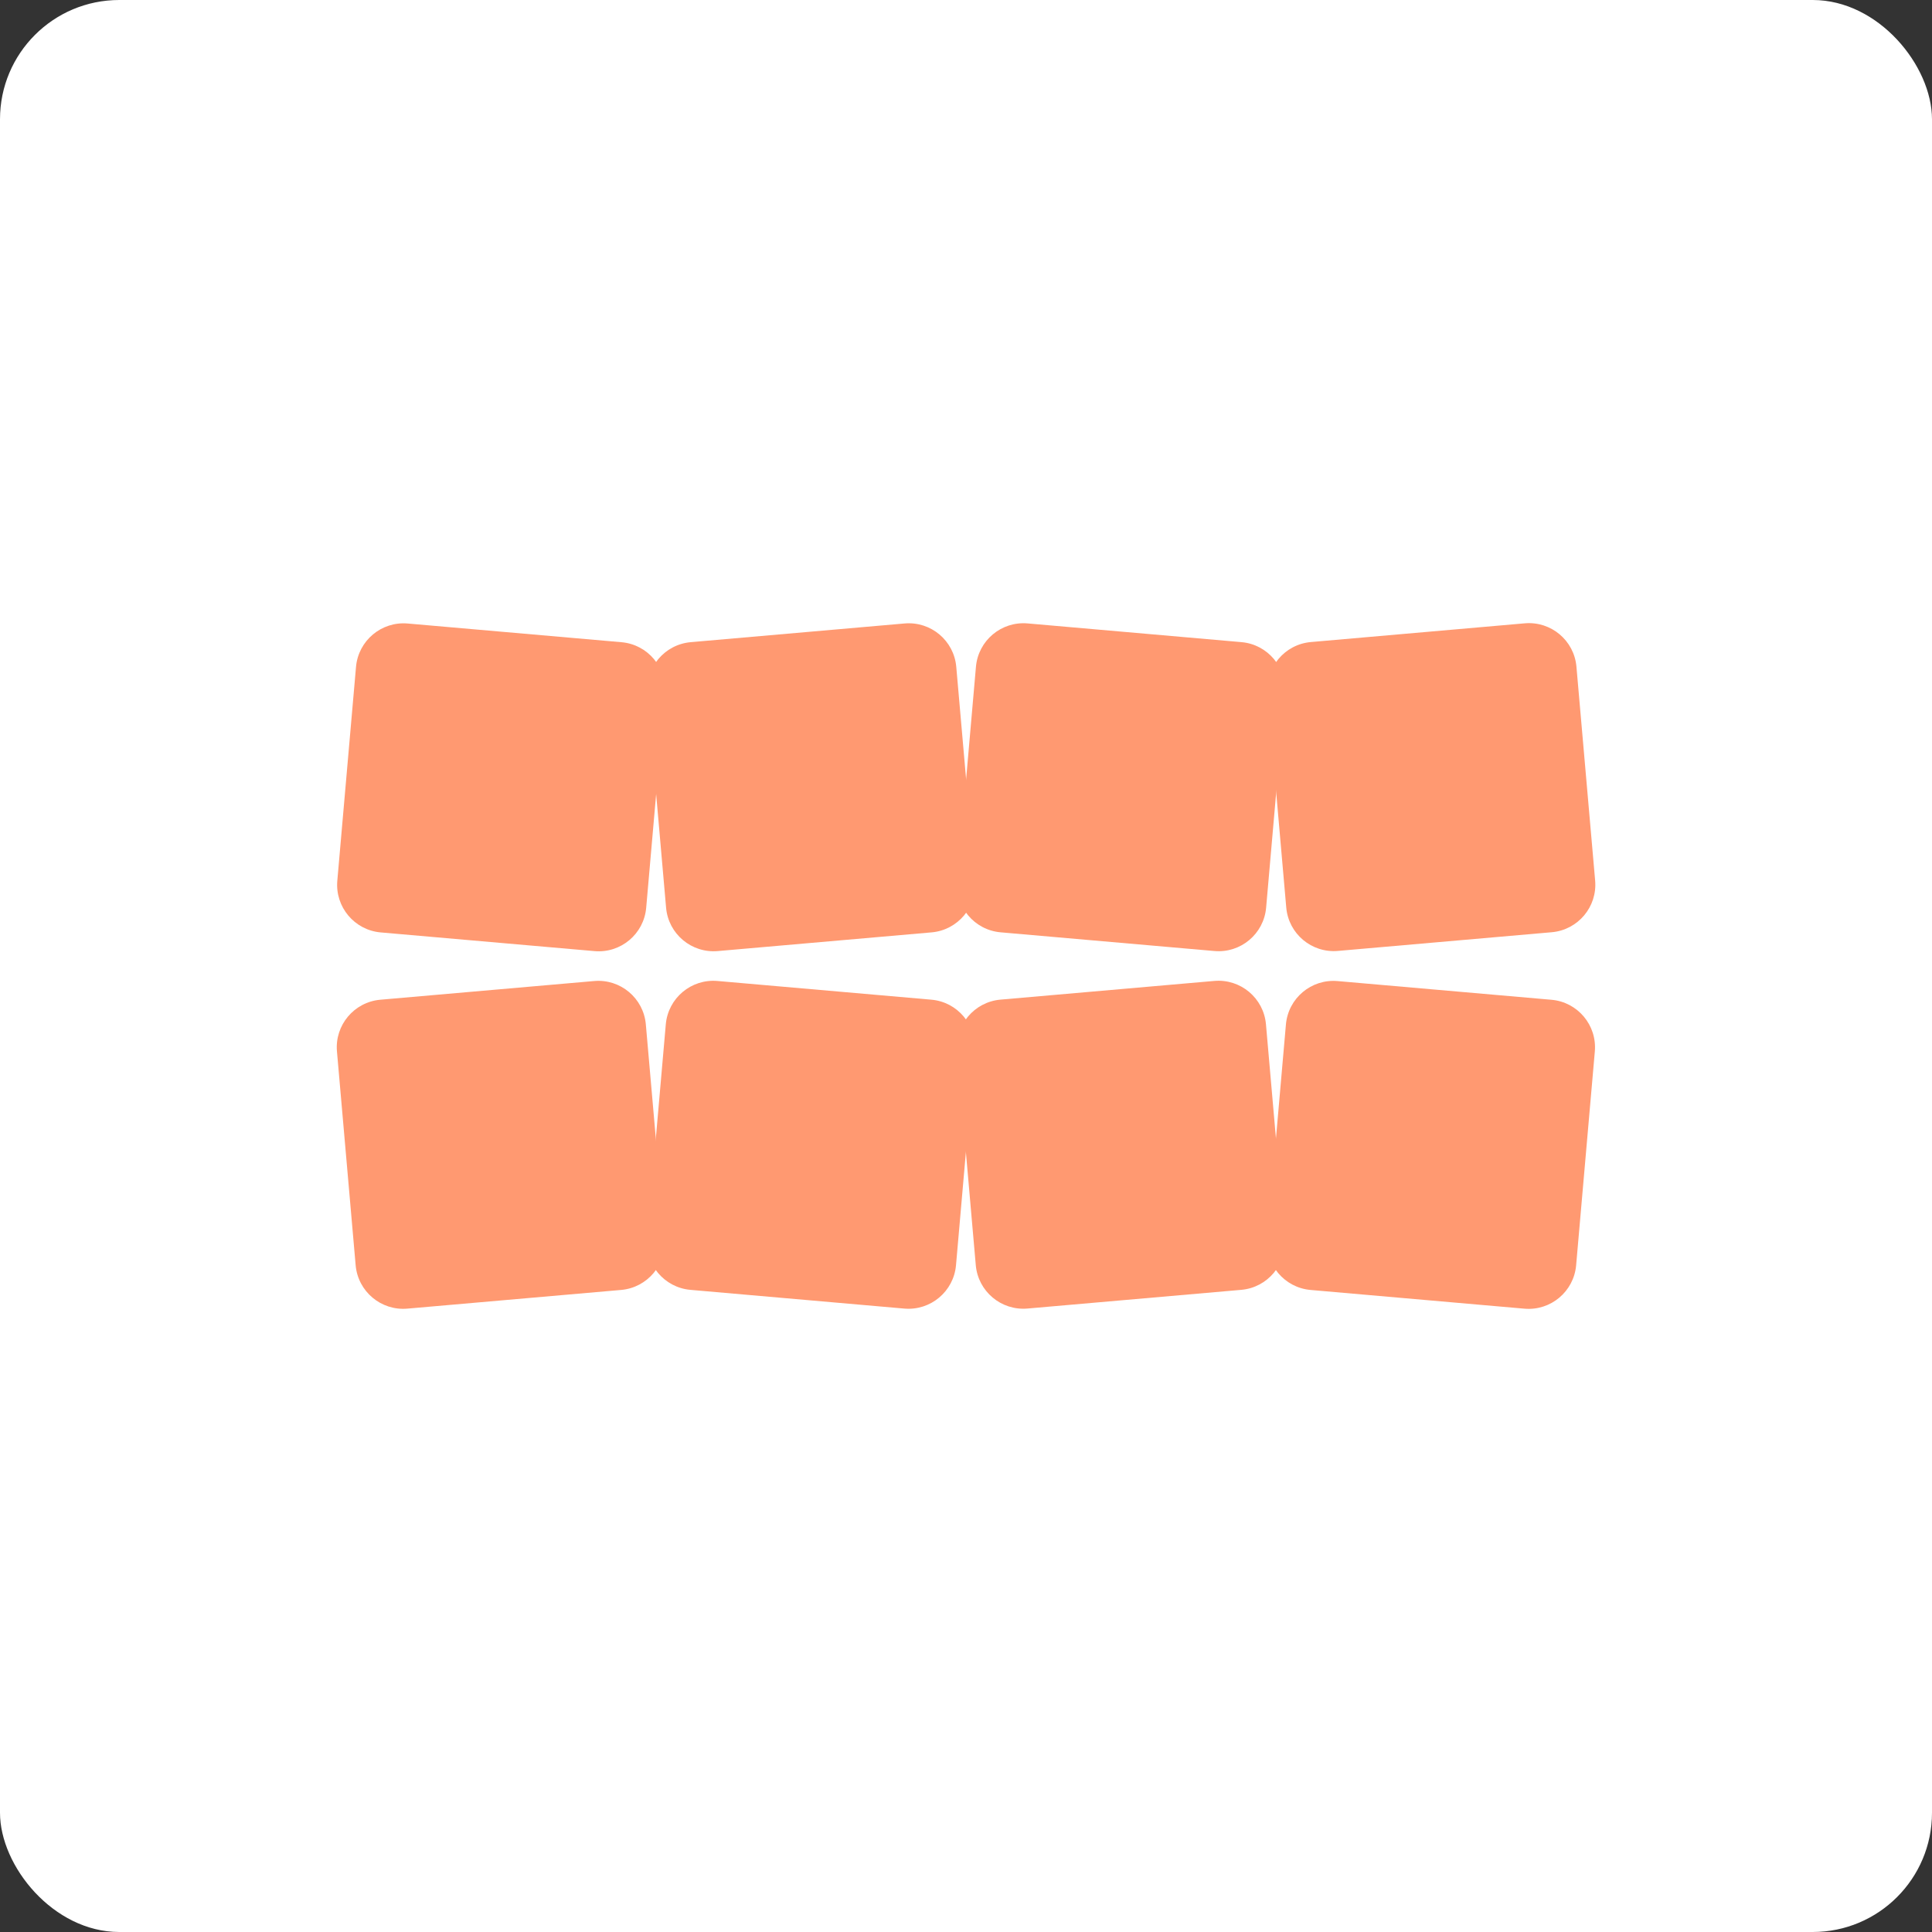 <svg width="81" height="81" viewBox="0 0 81 81" fill="none" xmlns="http://www.w3.org/2000/svg">
<rect x="0" y="0" width="81" height="81" fill="#333333" stroke="none"/>
<rect width="81" height="81" rx="5" fill="white"/>
<g clip-path="url(#clip0_802_25868)">
<path d="M26.059 26.925L17.093 26.141C15.993 26.045 15.023 26.859 14.926 27.959L14.142 36.925C14.046 38.025 14.86 38.995 15.96 39.092L24.926 39.876C26.026 39.972 26.996 39.158 27.092 38.058L27.877 29.092C27.973 27.992 27.159 27.022 26.059 26.925Z" fill="#FF9971"/>
<path d="M37.925 26.139L28.96 26.923C27.859 27.02 27.045 27.99 27.142 29.09L27.926 38.056C28.022 39.156 28.992 39.97 30.093 39.874L39.059 39.09C40.159 38.993 40.973 38.023 40.877 36.923L40.092 27.957C39.996 26.857 39.026 26.043 37.925 26.139Z" fill="#FF9971"/>
<path d="M52.05 26.922L43.084 26.137C41.983 26.041 41.013 26.855 40.917 27.955L40.133 36.921C40.036 38.021 40.85 38.992 41.951 39.088L50.916 39.872C52.017 39.968 52.987 39.154 53.083 38.054L53.867 29.088C53.964 27.988 53.15 27.018 52.05 26.922Z" fill="#FF9971"/>
<path d="M63.926 26.133L54.961 26.918C53.86 27.014 53.046 27.984 53.143 29.084L53.927 38.05C54.023 39.15 54.993 39.964 56.094 39.868L65.059 39.084C66.16 38.987 66.974 38.017 66.877 36.917L66.093 27.951C65.997 26.851 65.027 26.037 63.926 26.133Z" fill="#FF9971"/>
<path d="M54.947 54.082L63.913 54.867C65.013 54.963 65.983 54.149 66.08 53.049L66.864 44.083C66.96 42.983 66.146 42.012 65.046 41.916L56.08 41.132C54.98 41.035 54.01 41.849 53.913 42.95L53.129 51.916C53.033 53.016 53.847 53.986 54.947 54.082Z" fill="#FF9971"/>
<path d="M43.077 54.861L52.043 54.077C53.143 53.98 53.957 53.01 53.861 51.91L53.076 42.944C52.98 41.844 52.01 41.03 50.91 41.126L41.944 41.91C40.844 42.007 40.03 42.977 40.126 44.077L40.91 53.043C41.007 54.143 41.977 54.957 43.077 54.861Z" fill="#FF9971"/>
<path d="M28.948 54.078L37.914 54.863C39.014 54.959 39.984 54.145 40.081 53.045L40.865 44.079C40.961 42.979 40.147 42.008 39.047 41.912L30.081 41.128C28.981 41.032 28.011 41.846 27.914 42.946L27.13 51.912C27.034 53.012 27.848 53.982 28.948 54.078Z" fill="#FF9971"/>
<path d="M17.078 54.865L26.044 54.081C27.144 53.984 27.958 53.014 27.862 51.914L27.077 42.948C26.981 41.848 26.011 41.034 24.911 41.13L15.945 41.914C14.845 42.011 14.031 42.981 14.127 44.081L14.911 53.047C15.008 54.147 15.978 54.961 17.078 54.865Z" fill="#FF9971"/>
</g>
<defs>
<clipPath id="clip0_802_25868">
<rect width="52.75" height="28.75" fill="white" transform="translate(14.125 26.125)"/>
</clipPath>
</defs>
</svg>
